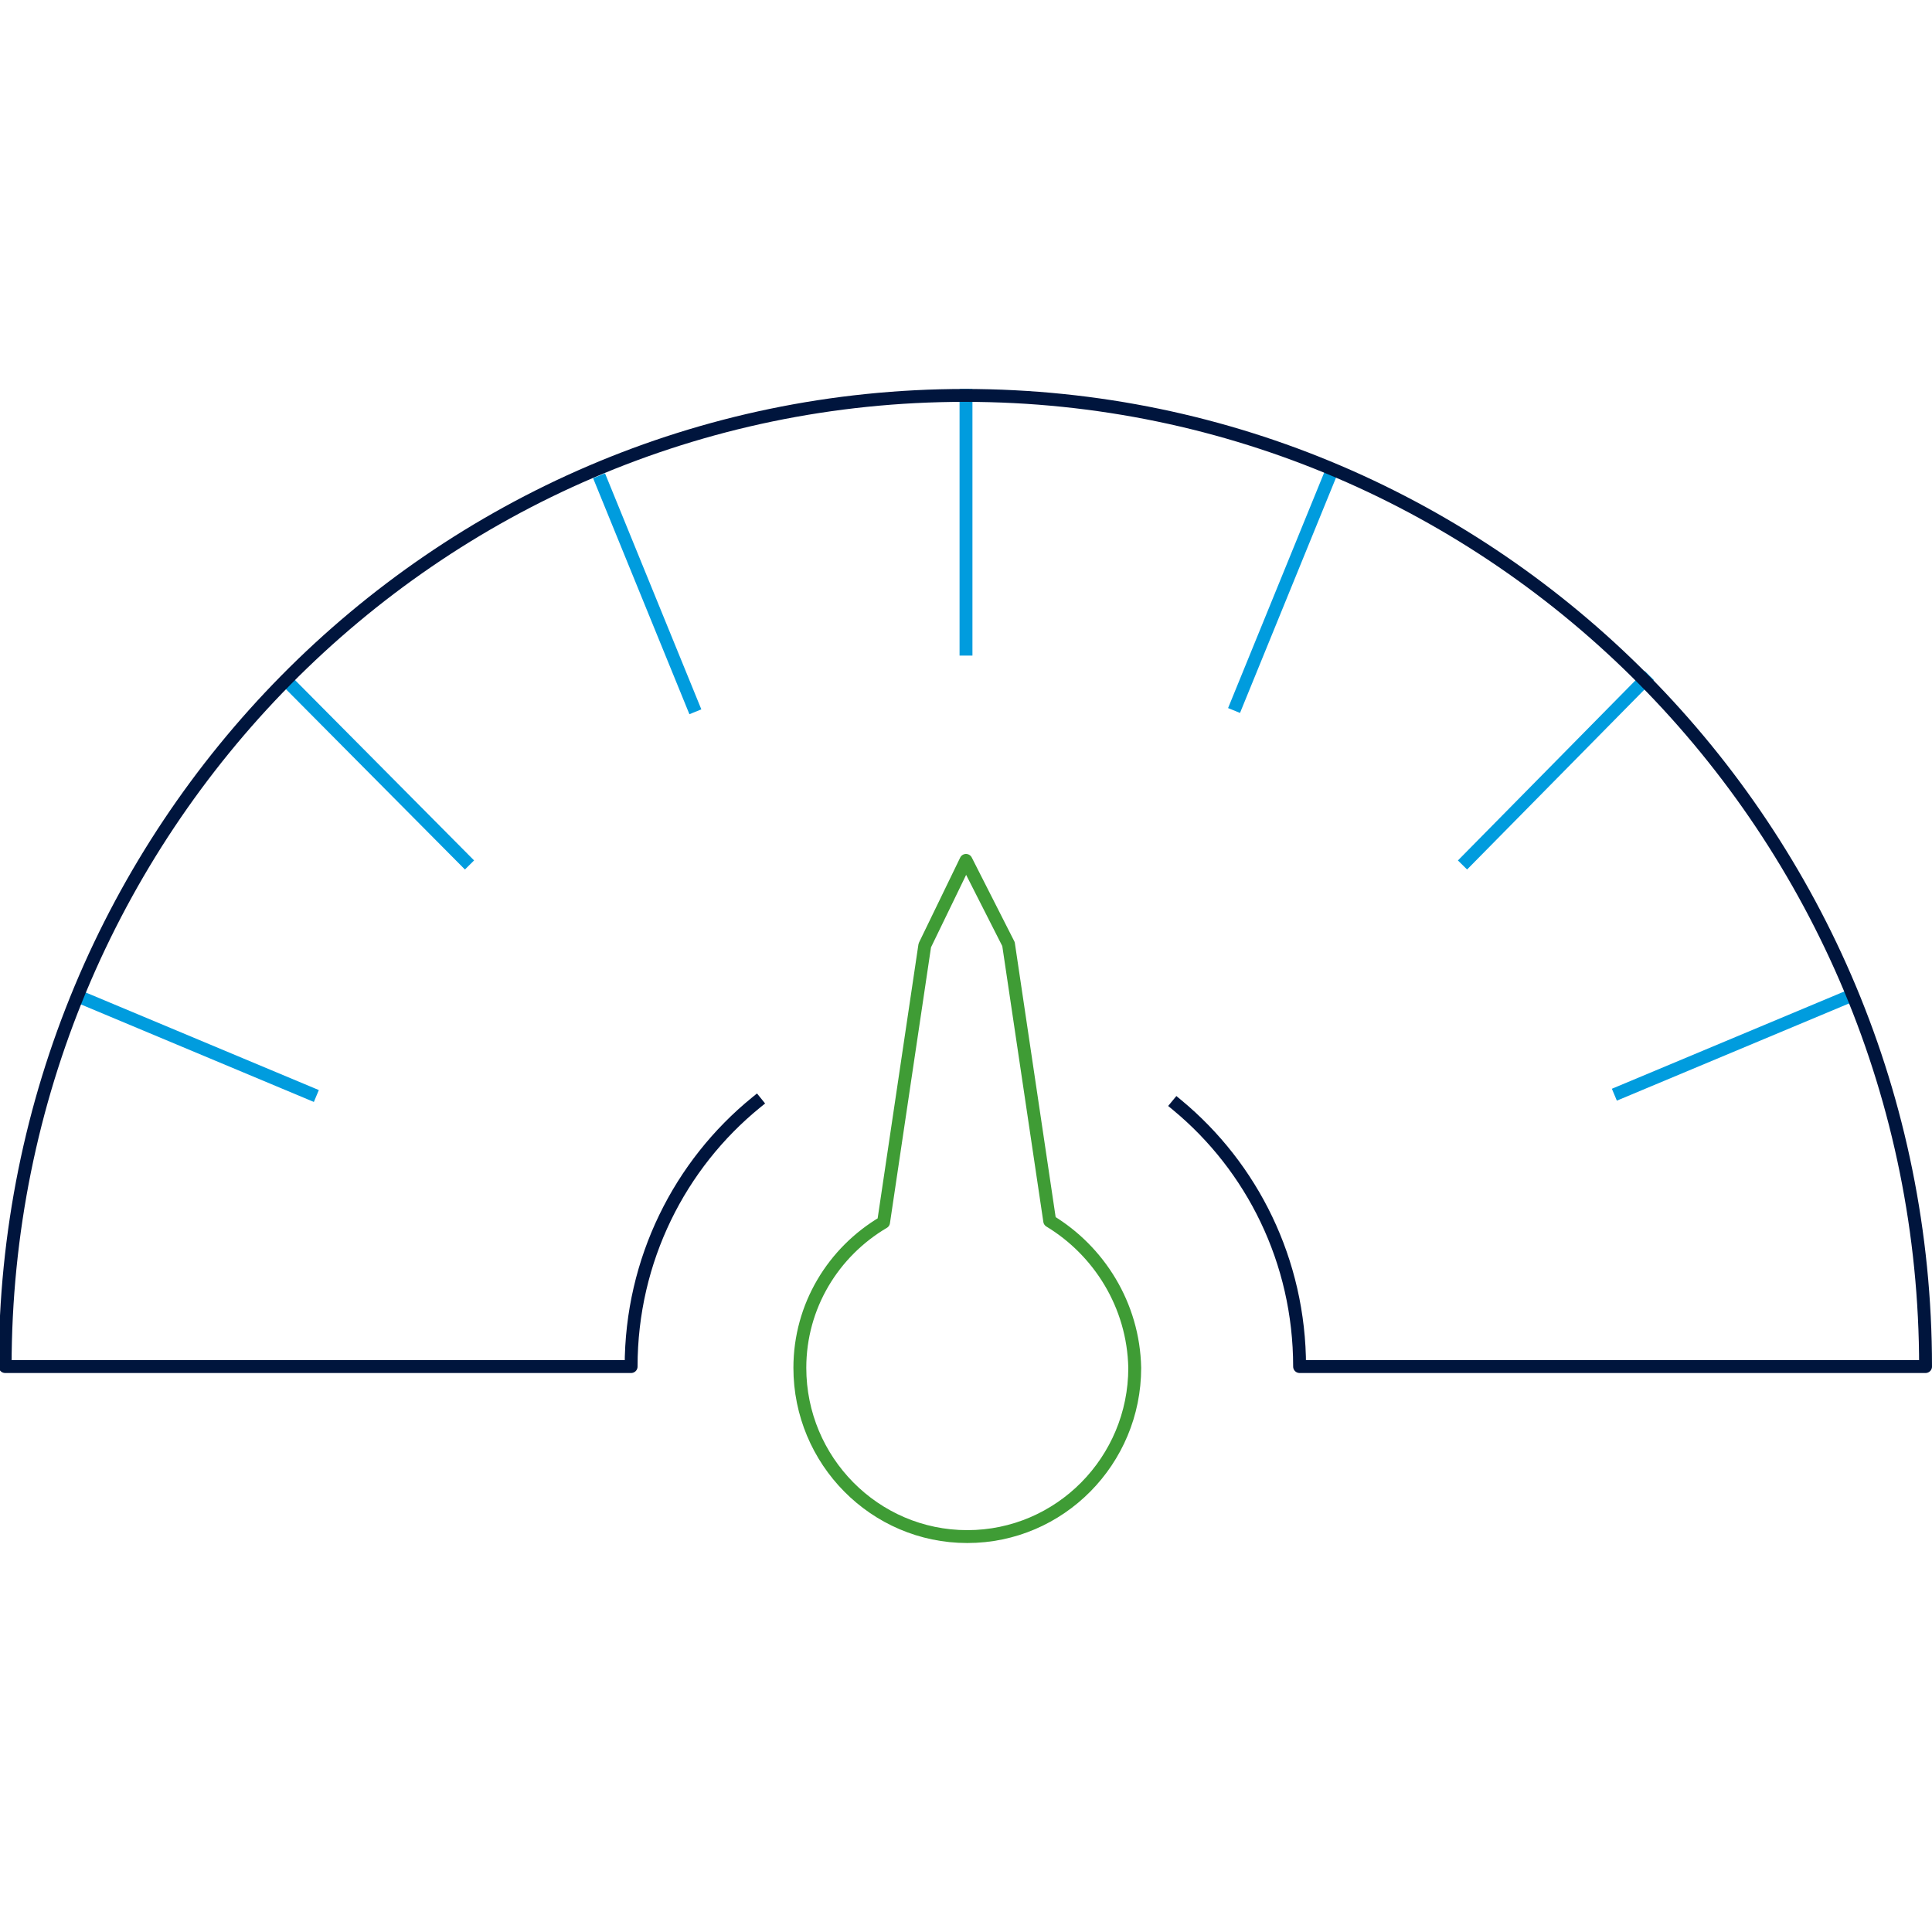 <?xml version="1.0" encoding="utf-8"?>
<!-- Generator: Adobe Illustrator 28.3.0, SVG Export Plug-In . SVG Version: 6.00 Build 0)  -->
<svg version="1.1" id="Layer_1" xmlns="http://www.w3.org/2000/svg" xmlns:xlink="http://www.w3.org/1999/xlink" x="0px" y="0px"
	 viewBox="0 0 150 150" style="enable-background:new 0 0 150 150;" xml:space="preserve">
<style type="text/css">
	.st0{fill:none;stroke:#009CDE;stroke-linecap:square;stroke-linejoin:round;stroke-miterlimit:10;}
	.st1{fill:none;stroke:#3F9C35;stroke-linecap:round;stroke-linejoin:round;stroke-miterlimit:10;}
	.st2{fill:none;stroke:#00153D;stroke-linecap:square;stroke-linejoin:round;stroke-miterlimit:10;}
</style>
<g>
	<path class="st0" d="M6.9,77.7l17.2,7.2 M96,54.7l7.1-17.4 M46.7,37.4l7.1,17.4 M125.8,84.8l17.2-7.2 M75,50.4V30.7 M22.3,52.9
		l13.8,13.9 M113.9,66.8l13.8-14"/>
	<path class="st1" d="M81.5,94.8l-3.2-21.5L75,66.8l-3.2,6.6l-3.2,21.5c-3.9,2.3-6.5,6.5-6.5,11.3c0,7.2,5.8,13.1,13,13.1
		c7.2,0,13-5.9,13-13.1C88,101.3,85.3,97.1,81.5,94.8z"/>
	<path class="st2" d="M91.4,85.8c5.8,4.8,9.5,12.1,9.5,20.3h48.6c0-41.6-33.4-75.4-74.6-75.4S0.4,64.5,0.4,106.1h48.6
		c0-8.3,3.8-15.7,9.7-20.5"/>
</g>
</svg>
